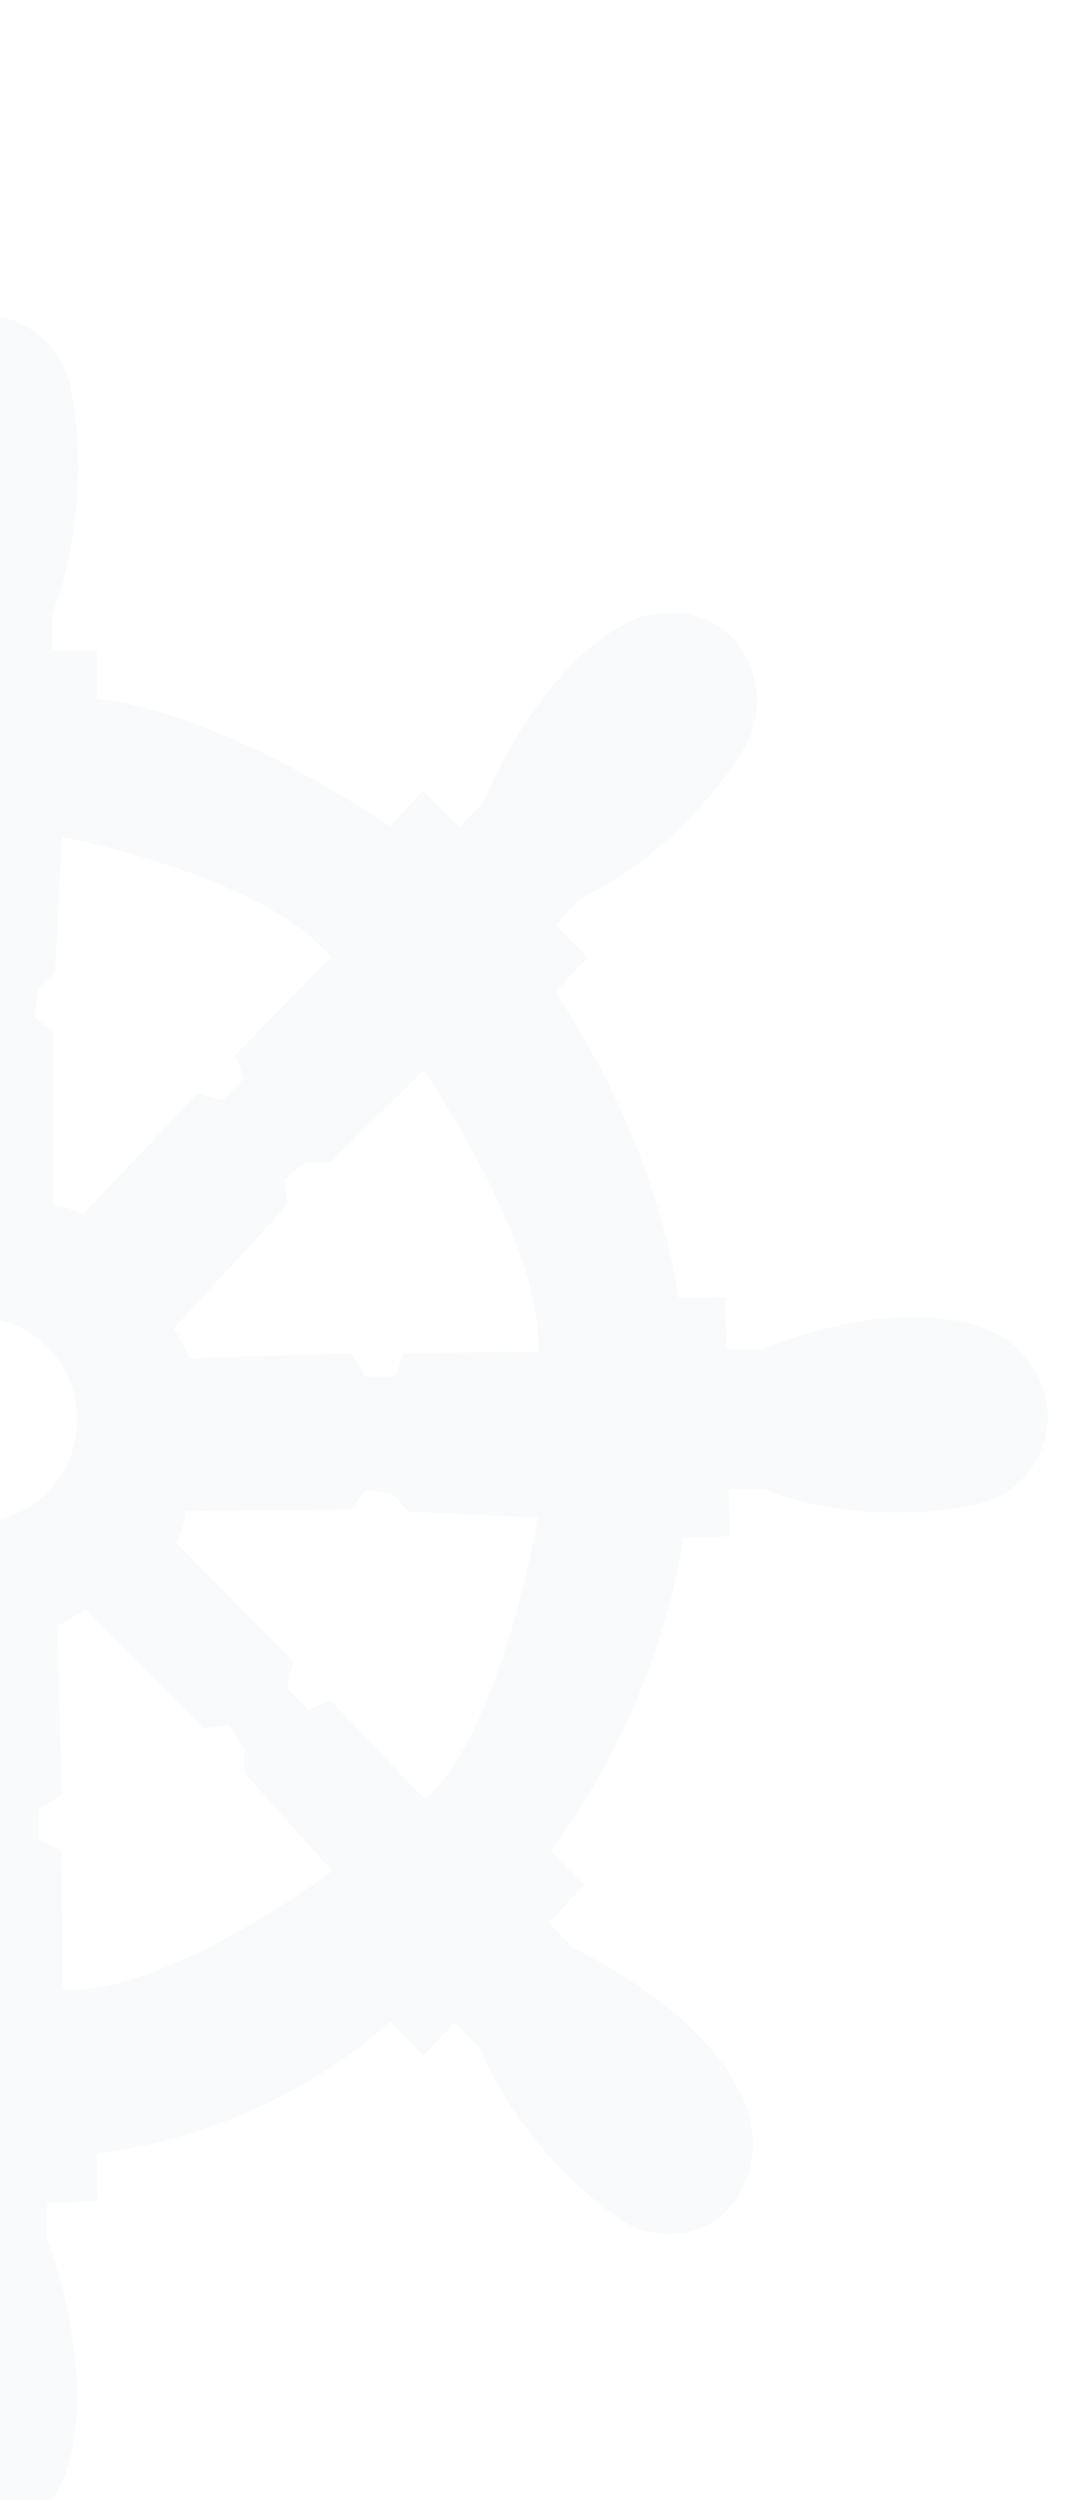 <svg xmlns="http://www.w3.org/2000/svg" xmlns:xlink="http://www.w3.org/1999/xlink" width="261.248" height="602.723" viewBox="0 0 261.248 602.723">
  <defs>
    <clipPath id="clip-path">
      <rect id="Rectangle_496" data-name="Rectangle 496" width="261.248" height="602.723" transform="translate(4.778 300.595)" fill="#fff" opacity="0.17"/>
    </clipPath>
  </defs>
  <g id="Groupe_de_masques_117" data-name="Groupe de masques 117" transform="translate(-4.778 -300.595)" opacity="0.16" clip-path="url(#clip-path)">
    <path id="image_marina_volant_bateaux" data-name="image marina volant bateaux" d="M1195.268,494.752a24.273,24.273,0,0,0-15.275-14.325c-22.873-7.365-52.415,5.585-52.415,5.585h-8.451l-.388-12.626-11.243.243c-6.125-40.79-29.7-73.73-29.7-73.73l7.831-8.417-7.754-7.77,5.893-6.394c19.151-8.9,33.341-25.737,39.311-35.772a22.755,22.755,0,0,0,.62-22.742,19.461,19.461,0,0,0-9.072-8.5,22.581,22.581,0,0,0-20.47,1.052c-21.245,11.493-33.573,42.49-33.573,42.49l-5.893,6.232-8.762-8.741-7.909,8.5c-45.9-30.026-70.791-30.593-70.791-30.593V317.589H956.455v-8.9c7.831-20.233,6.9-42.652,4.5-54.225a21.925,21.925,0,0,0-14.732-16.834,19.136,19.136,0,0,0-12.173.567c-6.746,2.509-11.786,8.5-14.034,15.539-7.6,23.713,4.109,54.873,4.109,54.873v8.822H911.872v11.816c-44.273,3.966-71.256,29.217-71.256,29.217l-7.909-8.336-7.6,7.931-6.048-6.313c-8.064-20.152-23.8-35.368-33.341-41.842a20.415,20.415,0,0,0-21.788-1.133,19.837,19.837,0,0,0-8.3,9.307c-3.1,6.718-2.636,14.649.543,21.366,10.545,22.418,39.931,35.934,39.931,35.934l5.815,6.394-8.529,8.9,7.909,8.5s-23.571,26.222-30.627,75.106l-11.243-.324L759.2,485.2l-8.529-.243c-19.151-8.66-40.629-8.174-51.794-5.989A21.53,21.53,0,0,0,682.6,506.73,24.58,24.58,0,0,0,697.173,521.7c22.563,8.5,52.725-3.075,52.725-3.075l8.374.4-.233,12.626,11.32.324s8.762,47.831,31.325,74.944l-8.141,8.012,7.366,8.174-6.2,6.07c-19.462,7.931-34.426,24.037-40.862,33.83a23.168,23.168,0,0,0-1.628,22.742,20.906,20.906,0,0,0,8.762,8.9,22.756,22.756,0,0,0,20.47-.081c21.71-10.44,35.434-40.79,35.434-40.79l6.2-5.908,8.374,9.065,8.219-8.093s24.191,25.979,73.195,31.807l.232,11.735,10.778-.243v8.9c-7.521,20.4-6.2,42.733-3.644,54.306,1.783,7.931,7.443,14.487,14.965,16.591a18.547,18.547,0,0,0,12.173-.728,24.4,24.4,0,0,0,13.8-15.782c7.211-23.875-4.962-54.873-4.962-54.873v-8.741l12.1-.324-.155-11.735s38.07-2.509,70.791-31.645l8.064,8.174,7.521-8.012,6.048,6.232c8.374,20.071,24.424,34.963,34.038,41.276a20.412,20.412,0,0,0,21.788.809,20.123,20.123,0,0,0,8.141-9.469,25.74,25.74,0,0,0-.853-21.366c-10.855-22.176-40.474-35.287-40.474-35.287l-5.893-6.232,8.374-9.064-8.064-8.255c27.913-37.472,32.023-75.511,32.023-75.511l11.243-.243-.31-11.25,8.529-.162c19.617,7.689,41.017,6.151,52.1,3.4a21.554,21.554,0,0,0,15.042-28.407ZM953.044,399.089l4.11-4.209,1.628-32.454s48.926,9.307,64.9,29.055l-23.106,23.552,2.171,5.665-5.117,5.261-6.2-1.619-27.448,28.974s-5.97-2.347-7.366-2.185v-41.6l-4.5-3.8Zm-32.488-37.067v33.749l5.427,2.347v7.446l-5.427,3.561.7,40.709s-5.815,2.833-6.745,3.966l-28.456-29.055-5.815.728-3.877-5.342v-6.151l-21.012-23.875S895.9,360.16,920.556,362.022Zm-88.547,54.873,22.8,23.875,5.35-2.347,5.117,5.342-1.473,6.475,27.991,28.327s-2.171,6.313-2.016,7.77l-39.854.4-3.644,4.775-6.358-.971-4.109-4.289-31.015-1.376S813.245,433.728,832.009,416.894Zm.31,175.706s-29.076-42.085-27.525-67.822l32.255-.324,2.171-5.665h7.211l3.412,5.584,39-1.052s2.791,6.07,3.877,6.96l-27.526,30.026.7,6.07-5.117,4.047H854.96Zm93.9,11.007-4.109,4.289-1.4,32.454s-49-8.984-65.053-28.569l22.873-23.794L876.36,582.4l5.04-5.261,6.2,1.457,27.215-29.136s6.048,2.347,7.443,2.185l.31,41.519,4.652,3.8Zm12.871-76.239A23.422,23.422,0,0,1,917.4,512.336a25.231,25.231,0,0,1,5.026-26.664,22.706,22.706,0,0,1,25.528-5.335,24.475,24.475,0,0,1,14.473,22.589c0,13.467-10.437,24.4-23.339,24.442Zm19.849,112.983-.233-33.668-5.427-2.347V596.89l5.427-3.561L957.7,552.619s5.815-2.833,6.668-4.047l28.689,28.812,5.815-.809,3.877,5.423v6.07l21.245,23.714s-40.4,30.269-65.053,28.569Zm87.461-45.808-22.8-23.875-5.428,2.266-5.04-5.261,1.473-6.475L986.54,532.872s2.249-6.313,2.094-7.851l39.776-.4,3.644-4.775,6.358.971,4.109,4.37,31.092,1.376S1065.162,577.628,1046.4,594.543Zm27.215-107.965-32.333.324-2.171,5.665h-7.133l-3.412-5.584-39,1.133s-2.791-6.07-3.877-7.041l27.526-29.945-.776-6.151,5.117-3.966h5.815l22.718-22.257S1075.164,460.841,1073.613,486.578Z" transform="translate(-939.08 139.926)" fill="#d7dee5"/>
  </g>
</svg>
